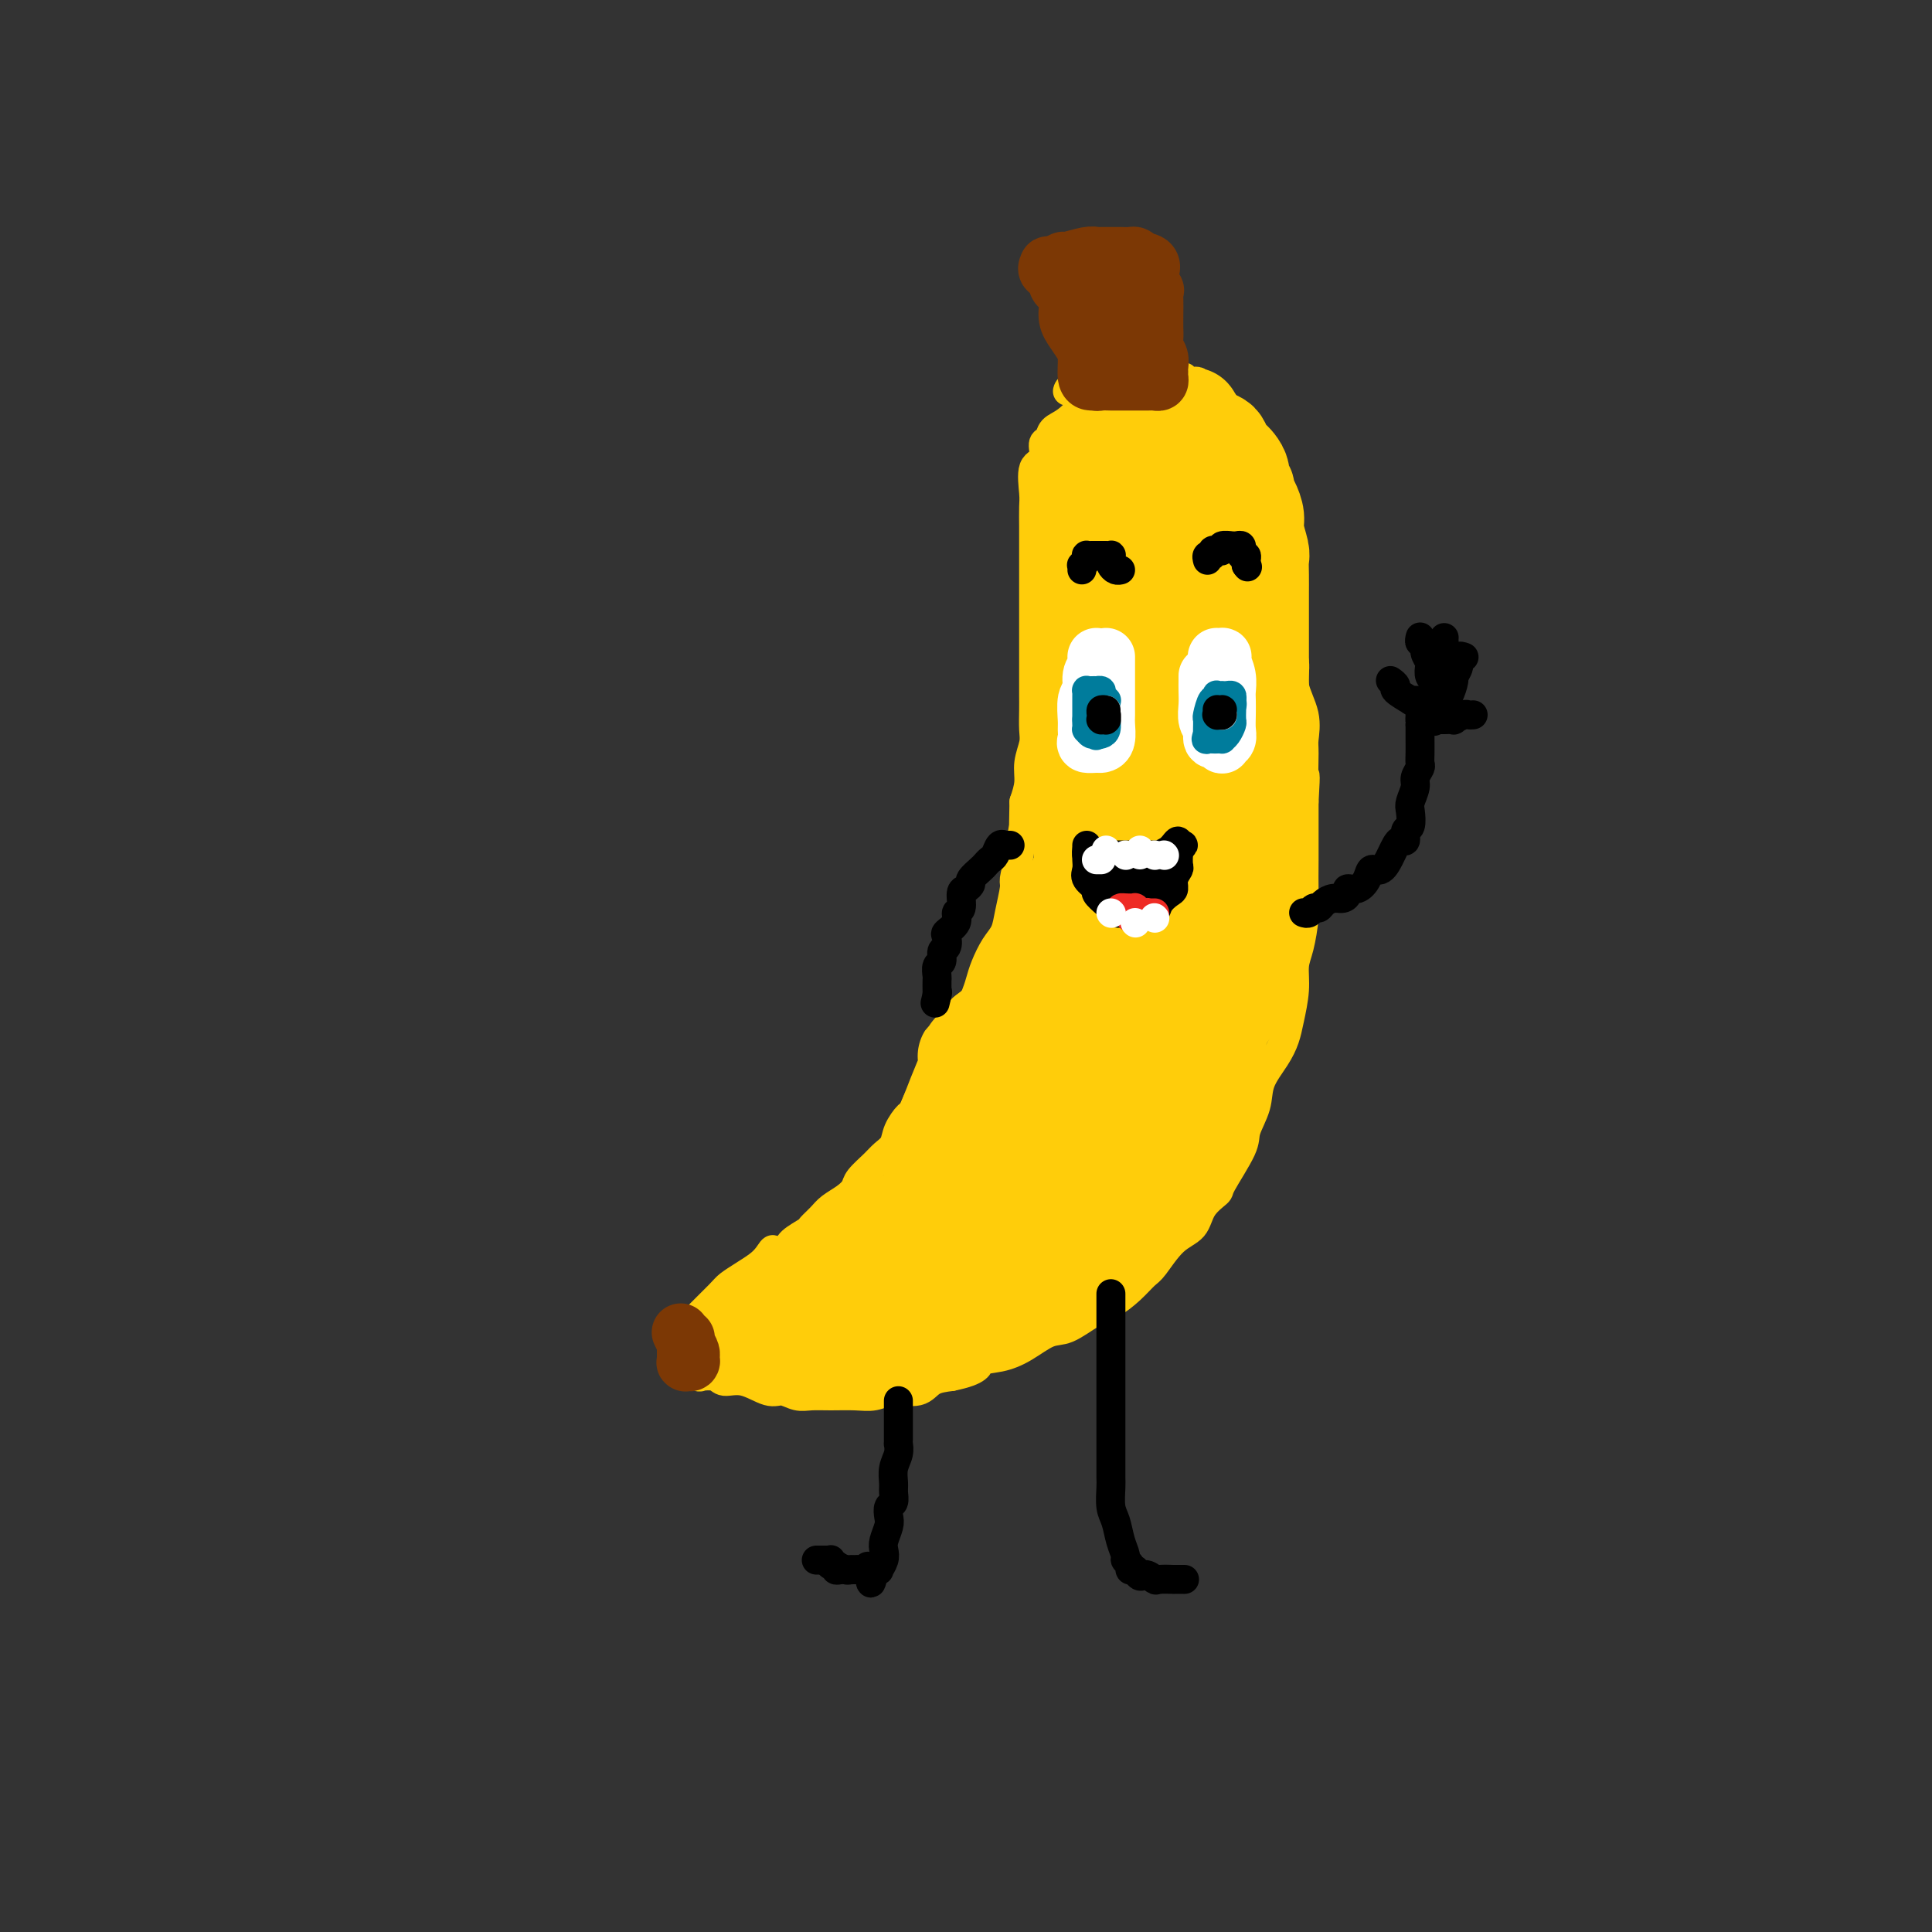 <svg viewBox='0 0 400 400' version='1.1' xmlns='http://www.w3.org/2000/svg' xmlns:xlink='http://www.w3.org/1999/xlink'><rect x="0" y="0" width="400" height="400" fill="#333333" stroke="none"/><g fill='none' stroke='#FFCD0A' stroke-width='6' stroke-linecap='round' stroke-linejoin='round'><path d='M232,80c0.231,-0.009 0.462,-0.017 0,0c-0.462,0.017 -1.617,0.061 -2,0c-0.383,-0.061 0.004,-0.227 0,0c-0.004,0.227 -0.400,0.847 -1,1c-0.600,0.153 -1.403,-0.162 -2,0c-0.597,0.162 -0.987,0.801 -2,2c-1.013,1.199 -2.648,2.959 -4,4c-1.352,1.041 -2.422,1.364 -3,2c-0.578,0.636 -0.662,1.585 -1,2c-0.338,0.415 -0.928,0.298 -1,1c-0.072,0.702 0.373,2.225 0,3c-0.373,0.775 -1.564,0.801 -2,2c-0.436,1.199 -0.117,3.570 0,5c0.117,1.430 0.031,1.919 0,3c-0.031,1.081 -0.008,2.753 0,4c0.008,1.247 0.002,2.070 0,3c-0.002,0.930 -0.001,1.967 0,3c0.001,1.033 0.000,2.061 0,3c-0.000,0.939 -0.000,1.788 0,3c0.000,1.212 0.000,2.786 0,4c-0.000,1.214 -0.000,2.068 0,3c0.000,0.932 0.000,1.942 0,3c-0.000,1.058 -0.000,2.163 0,4c0.000,1.837 0.001,4.406 0,6c-0.001,1.594 -0.004,2.215 0,3c0.004,0.785 0.016,1.735 0,3c-0.016,1.265 -0.060,2.844 0,4c0.060,1.156 0.222,1.887 0,3c-0.222,1.113 -0.829,2.607 -1,4c-0.171,1.393 0.094,2.684 0,4c-0.094,1.316 -0.547,2.658 -1,4'/><path d='M212,166c-0.266,11.520 0.069,5.820 0,5c-0.069,-0.820 -0.543,3.239 -1,6c-0.457,2.761 -0.899,4.222 -1,5c-0.101,0.778 0.138,0.872 0,2c-0.138,1.128 -0.653,3.289 -1,5c-0.347,1.711 -0.526,2.973 -1,4c-0.474,1.027 -1.245,1.820 -2,3c-0.755,1.180 -1.496,2.747 -2,4c-0.504,1.253 -0.771,2.192 -1,3c-0.229,0.808 -0.418,1.483 -1,3c-0.582,1.517 -1.556,3.874 -2,5c-0.444,1.126 -0.359,1.019 -1,2c-0.641,0.981 -2.007,3.048 -3,4c-0.993,0.952 -1.613,0.789 -2,2c-0.387,1.211 -0.541,3.797 -1,5c-0.459,1.203 -1.221,1.022 -2,2c-0.779,0.978 -1.574,3.116 -2,4c-0.426,0.884 -0.483,0.515 -1,1c-0.517,0.485 -1.494,1.824 -2,3c-0.506,1.176 -0.541,2.188 -1,3c-0.459,0.812 -1.343,1.425 -2,2c-0.657,0.575 -1.086,1.113 -2,2c-0.914,0.887 -2.313,2.124 -3,3c-0.687,0.876 -0.661,1.390 -1,2c-0.339,0.610 -1.045,1.314 -2,2c-0.955,0.686 -2.161,1.353 -3,2c-0.839,0.647 -1.310,1.276 -2,2c-0.690,0.724 -1.597,1.545 -2,2c-0.403,0.455 -0.301,0.546 -1,1c-0.699,0.454 -2.200,1.273 -3,2c-0.800,0.727 -0.900,1.364 -1,2'/><path d='M163,259c-4.045,3.369 -3.157,0.790 -3,0c0.157,-0.790 -0.417,0.209 -1,1c-0.583,0.791 -1.176,1.375 -2,2c-0.824,0.625 -1.879,1.290 -3,2c-1.121,0.710 -2.308,1.463 -3,2c-0.692,0.537 -0.889,0.857 -2,2c-1.111,1.143 -3.135,3.108 -4,4c-0.865,0.892 -0.571,0.711 -1,1c-0.429,0.289 -1.580,1.047 -2,2c-0.420,0.953 -0.110,2.101 0,3c0.110,0.899 0.018,1.550 0,2c-0.018,0.450 0.038,0.699 0,1c-0.038,0.301 -0.171,0.655 0,1c0.171,0.345 0.644,0.680 1,1c0.356,0.320 0.594,0.626 1,1c0.406,0.374 0.981,0.816 1,1c0.019,0.184 -0.518,0.110 0,0c0.518,-0.110 2.091,-0.255 3,0c0.909,0.255 1.153,0.909 2,1c0.847,0.091 2.298,-0.382 4,0c1.702,0.382 3.654,1.619 5,2c1.346,0.381 2.085,-0.094 3,0c0.915,0.094 2.005,0.758 3,1c0.995,0.242 1.895,0.060 3,0c1.105,-0.060 2.414,-0.000 4,0c1.586,0.000 3.449,-0.059 5,0c1.551,0.059 2.791,0.237 4,0c1.209,-0.237 2.386,-0.888 4,-1c1.614,-0.112 3.665,0.316 5,0c1.335,-0.316 1.953,-1.376 3,-2c1.047,-0.624 2.524,-0.812 4,-1'/><path d='M197,285c6.130,-1.257 5.453,-2.401 6,-3c0.547,-0.599 2.316,-0.654 4,-1c1.684,-0.346 3.282,-0.984 5,-2c1.718,-1.016 3.555,-2.410 5,-3c1.445,-0.590 2.499,-0.375 4,-1c1.501,-0.625 3.450,-2.090 5,-3c1.550,-0.910 2.700,-1.266 4,-2c1.300,-0.734 2.751,-1.847 4,-3c1.249,-1.153 2.297,-2.345 3,-3c0.703,-0.655 1.061,-0.771 2,-2c0.939,-1.229 2.458,-3.570 4,-5c1.542,-1.430 3.107,-1.948 4,-3c0.893,-1.052 1.113,-2.639 2,-4c0.887,-1.361 2.441,-2.495 3,-3c0.559,-0.505 0.123,-0.381 1,-2c0.877,-1.619 3.068,-4.982 4,-7c0.932,-2.018 0.607,-2.693 1,-4c0.393,-1.307 1.506,-3.246 2,-5c0.494,-1.754 0.371,-3.322 1,-5c0.629,-1.678 2.010,-3.467 3,-5c0.990,-1.533 1.589,-2.809 2,-4c0.411,-1.191 0.636,-2.296 1,-4c0.364,-1.704 0.868,-4.007 1,-6c0.132,-1.993 -0.108,-3.677 0,-5c0.108,-1.323 0.565,-2.285 1,-4c0.435,-1.715 0.849,-4.181 1,-6c0.151,-1.819 0.041,-2.990 0,-5c-0.041,-2.010 -0.011,-4.858 0,-7c0.011,-2.142 0.003,-3.577 0,-5c-0.003,-1.423 -0.001,-2.835 0,-4c0.001,-1.165 0.000,-2.082 0,-3'/><path d='M270,166c0.462,-7.823 0.116,-4.882 0,-5c-0.116,-0.118 -0.001,-3.296 0,-5c0.001,-1.704 -0.112,-1.934 0,-3c0.112,-1.066 0.447,-2.970 0,-5c-0.447,-2.030 -1.678,-4.188 -2,-6c-0.322,-1.812 0.266,-3.280 0,-5c-0.266,-1.720 -1.385,-3.693 -2,-6c-0.615,-2.307 -0.724,-4.949 -1,-7c-0.276,-2.051 -0.717,-3.511 -1,-5c-0.283,-1.489 -0.409,-3.007 -1,-4c-0.591,-0.993 -1.649,-1.461 -2,-3c-0.351,-1.539 0.004,-4.148 0,-6c-0.004,-1.852 -0.368,-2.946 -1,-4c-0.632,-1.054 -1.531,-2.068 -2,-3c-0.469,-0.932 -0.507,-1.784 -1,-3c-0.493,-1.216 -1.440,-2.797 -2,-4c-0.560,-1.203 -0.731,-2.026 -1,-3c-0.269,-0.974 -0.634,-2.097 -1,-3c-0.366,-0.903 -0.732,-1.586 -1,-2c-0.268,-0.414 -0.438,-0.560 -1,-1c-0.562,-0.440 -1.516,-1.175 -2,-2c-0.484,-0.825 -0.497,-1.742 -1,-2c-0.503,-0.258 -1.497,0.141 -2,0c-0.503,-0.141 -0.515,-0.823 -1,-1c-0.485,-0.177 -1.441,0.153 -2,0c-0.559,-0.153 -0.720,-0.787 -1,-1c-0.280,-0.213 -0.680,-0.005 -1,0c-0.320,0.005 -0.560,-0.195 -1,0c-0.440,0.195 -1.080,0.783 -2,1c-0.920,0.217 -2.120,0.062 -3,0c-0.880,-0.062 -1.440,-0.031 -2,0'/><path d='M233,78c-2.969,-0.242 -2.390,0.653 -3,1c-0.610,0.347 -2.408,0.144 -3,0c-0.592,-0.144 0.024,-0.231 0,0c-0.024,0.231 -0.686,0.780 -1,1c-0.314,0.220 -0.280,0.110 -1,0c-0.720,-0.110 -2.194,-0.222 -3,0c-0.806,0.222 -0.945,0.778 -1,1c-0.055,0.222 -0.028,0.111 0,0'/></g>
<g fill='none' stroke='#FFCD0A' stroke-width='20' stroke-linecap='round' stroke-linejoin='round'><path d='M197,259c-0.264,-0.059 -0.527,-0.118 -1,0c-0.473,0.118 -1.154,0.414 -3,1c-1.846,0.586 -4.855,1.462 -7,2c-2.145,0.538 -3.424,0.736 -5,1c-1.576,0.264 -3.448,0.593 -4,1c-0.552,0.407 0.214,0.893 0,1c-0.214,0.107 -1.410,-0.164 -2,0c-0.590,0.164 -0.573,0.762 -1,1c-0.427,0.238 -1.298,0.117 -2,0c-0.702,-0.117 -1.233,-0.228 -2,0c-0.767,0.228 -1.768,0.797 -2,1c-0.232,0.203 0.306,0.040 0,0c-0.306,-0.040 -1.457,0.045 -2,0c-0.543,-0.045 -0.479,-0.218 -1,0c-0.521,0.218 -1.627,0.828 -2,1c-0.373,0.172 -0.012,-0.095 0,0c0.012,0.095 -0.324,0.550 -1,1c-0.676,0.450 -1.690,0.893 -2,1c-0.310,0.107 0.085,-0.123 0,0c-0.085,0.123 -0.648,0.597 -1,1c-0.352,0.403 -0.491,0.734 -1,1c-0.509,0.266 -1.386,0.467 -2,1c-0.614,0.533 -0.963,1.397 -1,2c-0.037,0.603 0.237,0.945 0,1c-0.237,0.055 -0.987,-0.178 -1,0c-0.013,0.178 0.711,0.765 1,1c0.289,0.235 0.145,0.117 0,0'/><path d='M155,277c0.332,1.622 5.161,1.175 8,1c2.839,-0.175 3.687,-0.080 5,0c1.313,0.080 3.089,0.144 5,0c1.911,-0.144 3.956,-0.497 6,-1c2.044,-0.503 4.087,-1.156 6,-2c1.913,-0.844 3.695,-1.878 5,-3c1.305,-1.122 2.134,-2.331 5,-4c2.866,-1.669 7.769,-3.800 11,-5c3.231,-1.200 4.791,-1.471 6,-2c1.209,-0.529 2.067,-1.317 3,-2c0.933,-0.683 1.939,-1.263 3,-2c1.061,-0.737 2.175,-1.632 3,-3c0.825,-1.368 1.361,-3.207 2,-4c0.639,-0.793 1.382,-0.538 2,-1c0.618,-0.462 1.112,-1.642 2,-3c0.888,-1.358 2.172,-2.894 3,-4c0.828,-1.106 1.202,-1.782 2,-3c0.798,-1.218 2.020,-2.980 3,-4c0.980,-1.020 1.716,-1.299 2,-2c0.284,-0.701 0.114,-1.824 0,-2c-0.114,-0.176 -0.174,0.596 0,1c0.174,0.404 0.580,0.440 0,1c-0.580,0.560 -2.147,1.645 -3,3c-0.853,1.355 -0.991,2.982 -2,4c-1.009,1.018 -2.889,1.428 -4,2c-1.111,0.572 -1.453,1.308 -2,2c-0.547,0.692 -1.299,1.341 -2,2c-0.701,0.659 -1.350,1.330 -2,2'/><path d='M222,248c-3.537,3.113 -4.880,3.397 -6,4c-1.120,0.603 -2.018,1.526 -3,2c-0.982,0.474 -2.048,0.499 -3,1c-0.952,0.501 -1.790,1.479 -2,2c-0.210,0.521 0.207,0.584 0,1c-0.207,0.416 -1.038,1.183 -2,2c-0.962,0.817 -2.054,1.682 -3,2c-0.946,0.318 -1.745,0.089 -3,1c-1.255,0.911 -2.964,2.962 -4,4c-1.036,1.038 -1.398,1.063 -2,1c-0.602,-0.063 -1.443,-0.213 -2,0c-0.557,0.213 -0.828,0.791 -1,1c-0.172,0.209 -0.245,0.051 -1,0c-0.755,-0.051 -2.194,0.004 -3,0c-0.806,-0.004 -0.980,-0.068 -2,0c-1.020,0.068 -2.886,0.268 -4,0c-1.114,-0.268 -1.476,-1.004 -2,-2c-0.524,-0.996 -1.211,-2.252 -2,-3c-0.789,-0.748 -1.681,-0.990 -2,-1c-0.319,-0.010 -0.066,0.211 0,0c0.066,-0.211 -0.054,-0.854 0,-1c0.054,-0.146 0.281,0.203 0,0c-0.281,-0.203 -1.069,-0.960 0,-2c1.069,-1.040 3.995,-2.363 5,-3c1.005,-0.637 0.090,-0.589 1,-1c0.910,-0.411 3.644,-1.282 5,-2c1.356,-0.718 1.333,-1.284 2,-2c0.667,-0.716 2.024,-1.584 3,-2c0.976,-0.416 1.570,-0.381 3,-1c1.430,-0.619 3.694,-1.891 5,-3c1.306,-1.109 1.653,-2.054 2,-3'/><path d='M201,243c4.789,-3.192 3.761,-1.674 4,-2c0.239,-0.326 1.745,-2.498 3,-4c1.255,-1.502 2.261,-2.333 3,-3c0.739,-0.667 1.212,-1.168 2,-2c0.788,-0.832 1.890,-1.994 3,-4c1.110,-2.006 2.227,-4.856 3,-7c0.773,-2.144 1.201,-3.581 2,-5c0.799,-1.419 1.968,-2.818 3,-5c1.032,-2.182 1.927,-5.146 3,-8c1.073,-2.854 2.325,-5.600 3,-8c0.675,-2.400 0.773,-4.456 1,-6c0.227,-1.544 0.583,-2.576 1,-4c0.417,-1.424 0.895,-3.240 2,-5c1.105,-1.760 2.836,-3.465 4,-5c1.164,-1.535 1.761,-2.899 2,-4c0.239,-1.101 0.121,-1.939 0,-2c-0.121,-0.061 -0.244,0.654 0,1c0.244,0.346 0.856,0.323 0,1c-0.856,0.677 -3.179,2.054 -5,4c-1.821,1.946 -3.142,4.460 -5,7c-1.858,2.540 -4.255,5.106 -6,7c-1.745,1.894 -2.837,3.117 -4,4c-1.163,0.883 -2.395,1.427 -3,2c-0.605,0.573 -0.583,1.174 -1,2c-0.417,0.826 -1.272,1.876 -2,3c-0.728,1.124 -1.329,2.322 -2,3c-0.671,0.678 -1.411,0.836 -2,2c-0.589,1.164 -1.025,3.332 -2,5c-0.975,1.668 -2.487,2.834 -4,4'/><path d='M204,214c-6.152,7.257 -3.533,3.898 -3,4c0.533,0.102 -1.020,3.665 -2,6c-0.980,2.335 -1.387,3.442 -2,5c-0.613,1.558 -1.431,3.568 -2,5c-0.569,1.432 -0.888,2.285 -1,3c-0.112,0.715 -0.016,1.290 0,2c0.016,0.710 -0.049,1.553 0,2c0.049,0.447 0.212,0.497 0,1c-0.212,0.503 -0.799,1.457 -1,2c-0.201,0.543 -0.015,0.673 0,1c0.015,0.327 -0.141,0.852 0,1c0.141,0.148 0.581,-0.079 1,0c0.419,0.079 0.819,0.464 2,0c1.181,-0.464 3.145,-1.778 6,-4c2.855,-2.222 6.603,-5.352 10,-8c3.397,-2.648 6.443,-4.813 9,-8c2.557,-3.187 4.624,-7.396 7,-11c2.376,-3.604 5.061,-6.604 7,-10c1.939,-3.396 3.133,-7.189 4,-10c0.867,-2.811 1.409,-4.642 2,-9c0.591,-4.358 1.233,-11.245 2,-15c0.767,-3.755 1.659,-4.378 2,-5c0.341,-0.622 0.130,-1.245 0,-2c-0.130,-0.755 -0.180,-1.644 0,-2c0.180,-0.356 0.590,-0.178 1,0'/><path d='M246,162c1.944,-6.305 1.303,-0.568 1,2c-0.303,2.568 -0.268,1.966 0,3c0.268,1.034 0.768,3.704 1,6c0.232,2.296 0.195,4.216 0,7c-0.195,2.784 -0.550,6.430 -1,9c-0.450,2.570 -0.996,4.064 -2,6c-1.004,1.936 -2.466,4.313 -4,7c-1.534,2.687 -3.142,5.682 -4,8c-0.858,2.318 -0.968,3.959 -1,5c-0.032,1.041 0.014,1.482 0,2c-0.014,0.518 -0.089,1.114 0,1c0.089,-0.114 0.340,-0.938 1,-2c0.660,-1.062 1.727,-2.362 2,-3c0.273,-0.638 -0.250,-0.615 0,-2c0.250,-1.385 1.271,-4.177 2,-7c0.729,-2.823 1.166,-5.677 2,-8c0.834,-2.323 2.066,-4.115 3,-6c0.934,-1.885 1.570,-3.865 2,-5c0.430,-1.135 0.654,-1.427 1,-2c0.346,-0.573 0.813,-1.426 1,-2c0.187,-0.574 0.092,-0.868 0,-1c-0.092,-0.132 -0.182,-0.100 0,0c0.182,0.100 0.637,0.270 1,2c0.363,1.730 0.633,5.020 1,7c0.367,1.980 0.829,2.648 1,4c0.171,1.352 0.049,3.386 0,5c-0.049,1.614 -0.024,2.807 0,4'/><path d='M253,202c0.449,3.874 0.071,3.057 0,3c-0.071,-0.057 0.167,0.644 0,1c-0.167,0.356 -0.737,0.368 -1,1c-0.263,0.632 -0.219,1.886 0,3c0.219,1.114 0.611,2.088 0,3c-0.611,0.912 -2.227,1.760 -3,3c-0.773,1.240 -0.704,2.870 -1,4c-0.296,1.130 -0.957,1.760 -2,3c-1.043,1.240 -2.469,3.091 -3,4c-0.531,0.909 -0.169,0.876 0,1c0.169,0.124 0.145,0.404 0,1c-0.145,0.596 -0.409,1.507 -1,2c-0.591,0.493 -1.507,0.569 -2,1c-0.493,0.431 -0.563,1.218 -1,2c-0.437,0.782 -1.239,1.559 -2,2c-0.761,0.441 -1.479,0.546 -2,1c-0.521,0.454 -0.845,1.258 -1,2c-0.155,0.742 -0.141,1.421 -1,2c-0.859,0.579 -2.591,1.057 -3,2c-0.409,0.943 0.505,2.349 0,3c-0.505,0.651 -2.429,0.545 -3,1c-0.571,0.455 0.212,1.469 0,2c-0.212,0.531 -1.418,0.579 -2,1c-0.582,0.421 -0.541,1.216 -1,2c-0.459,0.784 -1.419,1.558 -2,2c-0.581,0.442 -0.785,0.551 -1,1c-0.215,0.449 -0.442,1.236 -1,2c-0.558,0.764 -1.449,1.504 -2,2c-0.551,0.496 -0.764,0.749 -1,1c-0.236,0.251 -0.496,0.500 -1,1c-0.504,0.500 -1.252,1.250 -2,2'/><path d='M214,263c-4.752,4.902 -2.633,1.159 -2,0c0.633,-1.159 -0.219,0.268 -1,1c-0.781,0.732 -1.490,0.768 -2,1c-0.510,0.232 -0.822,0.658 -1,1c-0.178,0.342 -0.222,0.599 -1,1c-0.778,0.401 -2.288,0.948 -3,1c-0.712,0.052 -0.625,-0.389 -1,0c-0.375,0.389 -1.211,1.607 -2,2c-0.789,0.393 -1.531,-0.039 -2,0c-0.469,0.039 -0.665,0.549 -1,1c-0.335,0.451 -0.810,0.843 -1,1c-0.190,0.157 -0.095,0.078 0,0'/><path d='M197,272c-3.171,1.226 -2.600,-0.208 -3,0c-0.400,0.208 -1.771,2.059 -3,3c-1.229,0.941 -2.315,0.973 -3,1c-0.685,0.027 -0.968,0.049 -1,0c-0.032,-0.049 0.188,-0.169 0,0c-0.188,0.169 -0.784,0.627 -1,1c-0.216,0.373 -0.054,0.661 0,1c0.054,0.339 -0.001,0.730 0,1c0.001,0.270 0.059,0.420 1,0c0.941,-0.420 2.767,-1.410 4,-2c1.233,-0.590 1.874,-0.782 3,-1c1.126,-0.218 2.739,-0.463 4,-1c1.261,-0.537 2.172,-1.365 3,-2c0.828,-0.635 1.574,-1.078 3,-2c1.426,-0.922 3.533,-2.323 5,-3c1.467,-0.677 2.294,-0.628 3,-1c0.706,-0.372 1.291,-1.164 2,-2c0.709,-0.836 1.541,-1.717 2,-2c0.459,-0.283 0.545,0.031 1,0c0.455,-0.031 1.277,-0.407 2,-1c0.723,-0.593 1.345,-1.402 2,-2c0.655,-0.598 1.341,-0.986 2,-1c0.659,-0.014 1.290,0.347 2,0c0.710,-0.347 1.499,-1.401 2,-2c0.501,-0.599 0.715,-0.743 1,-1c0.285,-0.257 0.643,-0.629 1,-1'/><path d='M229,255c5.064,-3.342 2.224,-1.697 1,-1c-1.224,0.697 -0.831,0.446 0,0c0.831,-0.446 2.102,-1.089 3,-2c0.898,-0.911 1.423,-2.092 2,-3c0.577,-0.908 1.204,-1.543 2,-2c0.796,-0.457 1.760,-0.734 2,-1c0.240,-0.266 -0.244,-0.520 0,-1c0.244,-0.480 1.218,-1.185 2,-2c0.782,-0.815 1.373,-1.741 2,-3c0.627,-1.259 1.290,-2.850 2,-4c0.710,-1.150 1.468,-1.858 2,-3c0.532,-1.142 0.838,-2.717 1,-4c0.162,-1.283 0.181,-2.275 1,-4c0.819,-1.725 2.438,-4.184 3,-6c0.562,-1.816 0.067,-2.988 0,-4c-0.067,-1.012 0.293,-1.864 1,-3c0.707,-1.136 1.762,-2.555 2,-4c0.238,-1.445 -0.340,-2.917 0,-4c0.340,-1.083 1.597,-1.776 2,-3c0.403,-1.224 -0.050,-2.980 0,-4c0.050,-1.020 0.602,-1.304 1,-2c0.398,-0.696 0.643,-1.805 1,-3c0.357,-1.195 0.828,-2.475 1,-3c0.172,-0.525 0.045,-0.297 0,-1c-0.045,-0.703 -0.008,-2.339 0,-4c0.008,-1.661 -0.012,-3.346 0,-4c0.012,-0.654 0.056,-0.278 0,-1c-0.056,-0.722 -0.211,-2.544 0,-4c0.211,-1.456 0.788,-2.546 1,-3c0.212,-0.454 0.061,-0.273 0,-1c-0.061,-0.727 -0.030,-2.364 0,-4'/><path d='M261,167c0.155,-4.029 0.041,-3.100 0,-4c-0.041,-0.900 -0.011,-3.629 0,-5c0.011,-1.371 0.003,-1.384 0,-2c-0.003,-0.616 -0.001,-1.835 0,-3c0.001,-1.165 0.000,-2.275 0,-3c-0.000,-0.725 -0.000,-1.064 0,-2c0.000,-0.936 0.000,-2.469 0,-4c-0.000,-1.531 0.000,-3.059 0,-4c-0.000,-0.941 -0.000,-1.293 0,-2c0.000,-0.707 0.000,-1.767 0,-3c-0.000,-1.233 -0.000,-2.638 0,-4c0.000,-1.362 0.001,-2.681 0,-4c-0.001,-1.319 -0.004,-2.639 0,-4c0.004,-1.361 0.016,-2.762 0,-4c-0.016,-1.238 -0.060,-2.313 0,-3c0.060,-0.687 0.222,-0.986 0,-2c-0.222,-1.014 -0.829,-2.744 -1,-4c-0.171,-1.256 0.094,-2.037 0,-3c-0.094,-0.963 -0.546,-2.106 -1,-3c-0.454,-0.894 -0.909,-1.539 -1,-2c-0.091,-0.461 0.183,-0.740 0,-1c-0.183,-0.260 -0.822,-0.502 -1,-1c-0.178,-0.498 0.107,-1.250 0,-2c-0.107,-0.750 -0.605,-1.496 -1,-2c-0.395,-0.504 -0.687,-0.765 -1,-1c-0.313,-0.235 -0.647,-0.444 -1,-1c-0.353,-0.556 -0.724,-1.458 -1,-2c-0.276,-0.542 -0.455,-0.723 -1,-1c-0.545,-0.277 -1.454,-0.652 -2,-1c-0.546,-0.348 -0.727,-0.671 -1,-1c-0.273,-0.329 -0.636,-0.665 -1,-1'/><path d='M248,88c-1.952,-3.167 -0.832,-1.585 -1,-1c-0.168,0.585 -1.625,0.172 -2,0c-0.375,-0.172 0.331,-0.102 0,0c-0.331,0.102 -1.699,0.238 -2,0c-0.301,-0.238 0.465,-0.848 0,-1c-0.465,-0.152 -2.163,0.155 -3,0c-0.837,-0.155 -0.815,-0.773 -1,-1c-0.185,-0.227 -0.578,-0.062 -1,0c-0.422,0.062 -0.873,0.021 -1,0c-0.127,-0.021 0.069,-0.020 0,0c-0.069,0.020 -0.404,0.061 -1,0c-0.596,-0.061 -1.454,-0.222 -2,0c-0.546,0.222 -0.779,0.829 -1,1c-0.221,0.171 -0.431,-0.094 -1,0c-0.569,0.094 -1.497,0.549 -2,1c-0.503,0.451 -0.580,0.900 -1,2c-0.420,1.100 -1.185,2.851 -2,4c-0.815,1.149 -1.682,1.696 -2,3c-0.318,1.304 -0.086,3.366 0,5c0.086,1.634 0.028,2.841 0,4c-0.028,1.159 -0.025,2.269 0,4c0.025,1.731 0.072,4.081 0,6c-0.072,1.919 -0.264,3.405 0,5c0.264,1.595 0.985,3.300 2,7c1.015,3.700 2.325,9.396 3,13c0.675,3.604 0.717,5.114 1,7c0.283,1.886 0.808,4.146 1,6c0.192,1.854 0.051,3.301 0,5c-0.051,1.699 -0.014,3.650 0,6c0.014,2.350 0.004,5.100 0,7c-0.004,1.900 -0.002,2.950 0,4'/><path d='M232,175c1.085,14.119 0.296,9.916 0,9c-0.296,-0.916 -0.100,1.456 0,3c0.100,1.544 0.106,2.261 0,3c-0.106,0.739 -0.322,1.501 0,2c0.322,0.499 1.182,0.736 2,0c0.818,-0.736 1.593,-2.446 2,-4c0.407,-1.554 0.447,-2.951 1,-5c0.553,-2.049 1.621,-4.749 2,-8c0.379,-3.251 0.070,-7.051 0,-11c-0.070,-3.949 0.100,-8.046 0,-12c-0.100,-3.954 -0.471,-7.766 -1,-12c-0.529,-4.234 -1.216,-8.889 -2,-13c-0.784,-4.111 -1.664,-7.679 -2,-10c-0.336,-2.321 -0.128,-3.396 0,-5c0.128,-1.604 0.177,-3.736 0,-5c-0.177,-1.264 -0.580,-1.659 -1,-2c-0.420,-0.341 -0.857,-0.629 -1,-1c-0.143,-0.371 0.007,-0.827 0,-1c-0.007,-0.173 -0.171,-0.063 0,0c0.171,0.063 0.676,0.081 1,0c0.324,-0.081 0.468,-0.259 1,0c0.532,0.259 1.451,0.954 3,3c1.549,2.046 3.728,5.442 5,8c1.272,2.558 1.636,4.279 2,6'/><path d='M244,120c1.758,3.250 2.653,4.376 3,6c0.347,1.624 0.145,3.746 0,5c-0.145,1.254 -0.235,1.639 0,4c0.235,2.361 0.795,6.698 1,9c0.205,2.302 0.056,2.569 0,3c-0.056,0.431 -0.018,1.025 0,2c0.018,0.975 0.015,2.331 0,3c-0.015,0.669 -0.043,0.650 0,1c0.043,0.350 0.157,1.068 1,0c0.843,-1.068 2.416,-3.924 3,-6c0.584,-2.076 0.178,-3.374 0,-6c-0.178,-2.626 -0.129,-6.581 0,-10c0.129,-3.419 0.337,-6.304 0,-10c-0.337,-3.696 -1.219,-8.205 -2,-11c-0.781,-2.795 -1.462,-3.877 -2,-5c-0.538,-1.123 -0.933,-2.288 -1,-3c-0.067,-0.712 0.193,-0.971 0,-1c-0.193,-0.029 -0.839,0.171 -1,0c-0.161,-0.171 0.163,-0.714 0,-1c-0.163,-0.286 -0.813,-0.317 -1,0c-0.187,0.317 0.088,0.980 0,1c-0.088,0.020 -0.539,-0.603 -1,0c-0.461,0.603 -0.932,2.432 -2,4c-1.068,1.568 -2.734,2.877 -4,4c-1.266,1.123 -2.133,2.062 -3,3'/><path d='M235,112c-1.970,2.452 -1.895,2.582 -2,3c-0.105,0.418 -0.390,1.126 -1,2c-0.610,0.874 -1.544,1.916 -2,3c-0.456,1.084 -0.434,2.211 -1,3c-0.566,0.789 -1.720,1.238 -2,2c-0.280,0.762 0.315,1.835 0,3c-0.315,1.165 -1.538,2.423 -2,3c-0.462,0.577 -0.162,0.474 0,1c0.162,0.526 0.187,1.682 0,3c-0.187,1.318 -0.586,2.799 -1,4c-0.414,1.201 -0.843,2.124 -1,3c-0.157,0.876 -0.042,1.706 0,3c0.042,1.294 0.011,3.052 0,4c-0.011,0.948 -0.003,1.084 0,2c0.003,0.916 -0.000,2.611 0,4c0.000,1.389 0.004,2.473 0,3c-0.004,0.527 -0.015,0.496 0,1c0.015,0.504 0.057,1.542 0,2c-0.057,0.458 -0.211,0.334 0,1c0.211,0.666 0.789,2.121 1,3c0.211,0.879 0.056,1.180 0,2c-0.056,0.820 -0.014,2.158 0,3c0.014,0.842 0.001,1.187 0,2c-0.001,0.813 0.010,2.095 0,3c-0.010,0.905 -0.040,1.435 0,2c0.040,0.565 0.151,1.166 0,2c-0.151,0.834 -0.562,1.900 -1,3c-0.438,1.100 -0.901,2.233 -1,3c-0.099,0.767 0.166,1.168 0,2c-0.166,0.832 -0.762,2.095 -1,3c-0.238,0.905 -0.119,1.453 0,2'/><path d='M221,192c-0.309,7.985 -0.082,2.949 0,1c0.082,-1.949 0.019,-0.809 0,0c-0.019,0.809 0.006,1.289 0,2c-0.006,0.711 -0.043,1.655 0,2c0.043,0.345 0.166,0.093 0,0c-0.166,-0.093 -0.622,-0.025 0,0c0.622,0.025 2.320,0.007 3,0c0.680,-0.007 0.340,-0.004 0,0'/></g>
<g fill='none' stroke='#7C3805' stroke-width='12' stroke-linecap='round' stroke-linejoin='round'><path d='M227,79c-0.305,0.011 -0.610,0.022 -1,0c-0.390,-0.022 -0.865,-0.076 -1,-1c-0.135,-0.924 0.071,-2.716 0,-4c-0.071,-1.284 -0.419,-2.059 -1,-3c-0.581,-0.941 -1.393,-2.049 -2,-3c-0.607,-0.951 -1.007,-1.746 -1,-3c0.007,-1.254 0.423,-2.967 0,-4c-0.423,-1.033 -1.683,-1.387 -2,-2c-0.317,-0.613 0.309,-1.484 0,-2c-0.309,-0.516 -1.554,-0.678 -2,-1c-0.446,-0.322 -0.095,-0.803 0,-1c0.095,-0.197 -0.066,-0.109 0,0c0.066,0.109 0.361,0.239 1,0c0.639,-0.239 1.623,-0.849 2,-1c0.377,-0.151 0.146,0.156 1,0c0.854,-0.156 2.792,-0.774 4,-1c1.208,-0.226 1.685,-0.061 2,0c0.315,0.061 0.469,0.016 1,0c0.531,-0.016 1.437,-0.005 2,0c0.563,0.005 0.781,0.004 1,0c0.219,-0.004 0.440,-0.011 1,0c0.560,0.011 1.458,0.042 2,0c0.542,-0.042 0.726,-0.155 1,0c0.274,0.155 0.637,0.577 1,1'/><path d='M236,54c3.332,0.182 2.161,1.637 2,3c-0.161,1.363 0.689,2.634 1,3c0.311,0.366 0.084,-0.173 0,0c-0.084,0.173 -0.023,1.057 0,2c0.023,0.943 0.010,1.943 0,3c-0.010,1.057 -0.017,2.171 0,3c0.017,0.829 0.057,1.374 0,2c-0.057,0.626 -0.212,1.333 0,2c0.212,0.667 0.790,1.293 1,2c0.210,0.707 0.053,1.496 0,2c-0.053,0.504 -0.003,0.724 0,1c0.003,0.276 -0.042,0.610 0,1c0.042,0.390 0.169,0.837 0,1c-0.169,0.163 -0.636,0.044 -1,0c-0.364,-0.044 -0.626,-0.012 -1,0c-0.374,0.012 -0.861,0.004 -2,0c-1.139,-0.004 -2.932,-0.004 -4,0c-1.068,0.004 -1.412,0.014 -2,0c-0.588,-0.014 -1.422,-0.050 -2,0c-0.578,0.050 -0.901,0.187 -1,0c-0.099,-0.187 0.026,-0.699 0,-1c-0.026,-0.301 -0.203,-0.390 0,-1c0.203,-0.610 0.785,-1.741 1,-3c0.215,-1.259 0.061,-2.645 0,-4c-0.061,-1.355 -0.031,-2.677 0,-4'/><path d='M228,66c-0.001,-2.079 -0.004,-0.777 0,-1c0.004,-0.223 0.015,-1.973 0,-3c-0.015,-1.027 -0.057,-1.333 0,-2c0.057,-0.667 0.211,-1.694 0,-2c-0.211,-0.306 -0.788,0.110 -1,0c-0.212,-0.110 -0.061,-0.746 0,-1c0.061,-0.254 0.030,-0.127 0,0'/><path d='M142,277c-0.000,0.436 -0.000,0.872 0,1c0.000,0.128 0.000,-0.053 0,0c-0.000,0.053 -0.001,0.340 0,1c0.001,0.660 0.004,1.694 0,2c-0.004,0.306 -0.015,-0.117 0,0c0.015,0.117 0.057,0.775 0,1c-0.057,0.225 -0.214,0.016 0,0c0.214,-0.016 0.800,0.160 1,0c0.200,-0.160 0.015,-0.656 0,-1c-0.015,-0.344 0.140,-0.537 0,-1c-0.140,-0.463 -0.573,-1.196 -1,-2c-0.427,-0.804 -0.846,-1.680 -1,-2c-0.154,-0.320 -0.041,-0.086 0,0c0.041,0.086 0.011,0.023 0,0c-0.011,-0.023 -0.003,-0.006 0,0c0.003,0.006 0.001,0.002 0,0c-0.001,-0.002 -0.000,-0.001 0,0'/></g>
<g fill='none' stroke='#000000' stroke-width='6' stroke-linecap='round' stroke-linejoin='round'><path d='M230,268c0.000,0.046 0.000,0.093 0,0c-0.000,-0.093 -0.000,-0.324 0,0c0.000,0.324 0.000,1.204 0,2c-0.000,0.796 -0.000,1.507 0,2c0.000,0.493 0.000,0.768 0,1c-0.000,0.232 -0.000,0.422 0,1c0.000,0.578 0.000,1.544 0,2c-0.000,0.456 -0.000,0.402 0,1c0.000,0.598 0.000,1.846 0,3c-0.000,1.154 -0.000,2.212 0,3c0.000,0.788 0.000,1.307 0,2c-0.000,0.693 -0.000,1.562 0,2c0.000,0.438 0.000,0.445 0,1c-0.000,0.555 -0.000,1.658 0,3c0.000,1.342 0.000,2.924 0,4c-0.000,1.076 -0.001,1.646 0,3c0.001,1.354 0.003,3.491 0,5c-0.003,1.509 -0.012,2.388 0,3c0.012,0.612 0.046,0.955 0,2c-0.046,1.045 -0.171,2.791 0,4c0.171,1.209 0.638,1.882 1,3c0.362,1.118 0.619,2.682 1,4c0.381,1.318 0.887,2.392 1,3c0.113,0.608 -0.167,0.751 0,1c0.167,0.249 0.779,0.603 1,1c0.221,0.397 0.049,0.839 0,1c-0.049,0.161 0.025,0.043 0,0c-0.025,-0.043 -0.150,-0.012 0,0c0.150,0.012 0.575,0.006 1,0'/><path d='M235,325c1.108,2.177 1.377,1.119 2,1c0.623,-0.119 1.600,0.700 2,1c0.400,0.300 0.223,0.080 1,0c0.777,-0.080 2.507,-0.022 3,0c0.493,0.022 -0.252,0.006 0,0c0.252,-0.006 1.501,-0.002 2,0c0.499,0.002 0.250,0.001 0,0'/><path d='M186,290c0.000,0.485 0.000,0.970 0,1c-0.000,0.030 -0.000,-0.395 0,0c0.000,0.395 0.000,1.611 0,2c-0.000,0.389 -0.000,-0.047 0,0c0.000,0.047 0.000,0.577 0,1c-0.000,0.423 -0.000,0.739 0,1c0.000,0.261 0.001,0.467 0,1c-0.001,0.533 -0.004,1.391 0,2c0.004,0.609 0.015,0.968 0,1c-0.015,0.032 -0.057,-0.263 0,0c0.057,0.263 0.212,1.082 0,2c-0.212,0.918 -0.793,1.933 -1,3c-0.207,1.067 -0.042,2.187 0,3c0.042,0.813 -0.040,1.319 0,2c0.040,0.681 0.203,1.537 0,2c-0.203,0.463 -0.773,0.533 -1,1c-0.227,0.467 -0.112,1.332 0,2c0.112,0.668 0.222,1.139 0,2c-0.222,0.861 -0.777,2.111 -1,3c-0.223,0.889 -0.116,1.415 0,2c0.116,0.585 0.241,1.229 0,2c-0.241,0.771 -0.849,1.671 -1,2c-0.151,0.329 0.155,0.088 0,0c-0.155,-0.088 -0.773,-0.024 -1,0c-0.227,0.024 -0.065,0.007 0,0c0.065,-0.007 0.032,-0.003 0,0'/><path d='M181,325c-0.952,5.415 -0.832,1.451 -1,0c-0.168,-1.451 -0.622,-0.389 -1,0c-0.378,0.389 -0.678,0.104 -1,0c-0.322,-0.104 -0.665,-0.027 -1,0c-0.335,0.027 -0.663,0.003 -1,0c-0.337,-0.003 -0.682,0.013 -1,0c-0.318,-0.013 -0.607,-0.056 -1,0c-0.393,0.056 -0.890,0.211 -1,0c-0.110,-0.211 0.167,-0.789 0,-1c-0.167,-0.211 -0.777,-0.057 -1,0c-0.223,0.057 -0.060,0.015 0,0c0.060,-0.015 0.017,-0.004 0,0c-0.017,0.004 -0.009,0.002 0,0'/></g>
<g fill='none' stroke='#FFFFFF' stroke-width='12' stroke-linecap='round' stroke-linejoin='round'><path d='M250,140c-0.001,-0.071 -0.001,-0.143 0,0c0.001,0.143 0.004,0.499 0,1c-0.004,0.501 -0.016,1.147 0,2c0.016,0.853 0.061,1.913 0,3c-0.061,1.087 -0.228,2.199 0,3c0.228,0.801 0.850,1.290 1,2c0.150,0.710 -0.171,1.641 0,2c0.171,0.359 0.834,0.146 1,0c0.166,-0.146 -0.166,-0.227 0,0c0.166,0.227 0.829,0.760 1,1c0.171,0.240 -0.150,0.188 0,0c0.150,-0.188 0.772,-0.511 1,-1c0.228,-0.489 0.062,-1.145 0,-2c-0.062,-0.855 -0.020,-1.910 0,-3c0.020,-1.090 0.019,-2.215 0,-3c-0.019,-0.785 -0.057,-1.230 0,-2c0.057,-0.770 0.208,-1.867 0,-3c-0.208,-1.133 -0.774,-2.304 -1,-3c-0.226,-0.696 -0.113,-0.919 0,-1c0.113,-0.081 0.226,-0.022 0,0c-0.226,0.022 -0.793,0.006 -1,0c-0.207,-0.006 -0.056,-0.002 0,0c0.056,0.002 0.016,0.000 0,0c-0.016,-0.000 -0.008,-0.000 0,0'/><path d='M227,136c0.121,0.701 0.243,1.403 0,2c-0.243,0.597 -0.850,1.090 -1,2c-0.150,0.910 0.156,2.236 0,3c-0.156,0.764 -0.776,0.965 -1,2c-0.224,1.035 -0.053,2.904 0,4c0.053,1.096 -0.011,1.418 0,2c0.011,0.582 0.098,1.423 0,2c-0.098,0.577 -0.380,0.891 0,1c0.380,0.109 1.422,0.014 2,0c0.578,-0.014 0.691,0.053 1,0c0.309,-0.053 0.815,-0.227 1,-1c0.185,-0.773 0.050,-2.145 0,-3c-0.050,-0.855 -0.013,-1.193 0,-2c0.013,-0.807 0.004,-2.082 0,-3c-0.004,-0.918 -0.001,-1.478 0,-2c0.001,-0.522 0.000,-1.005 0,-2c-0.000,-0.995 -0.000,-2.501 0,-3c0.000,-0.499 0.000,0.010 0,0c-0.000,-0.010 -0.000,-0.539 0,-1c0.000,-0.461 0.000,-0.855 0,-1c-0.000,-0.145 -0.000,-0.041 0,0c0.000,0.041 0.000,0.021 0,0'/></g>
<g fill='none' stroke='#000000' stroke-width='6' stroke-linecap='round' stroke-linejoin='round'><path d='M225,175c-0.001,0.327 -0.002,0.654 0,1c0.002,0.346 0.009,0.713 0,1c-0.009,0.287 -0.032,0.496 0,1c0.032,0.504 0.120,1.305 0,2c-0.120,0.695 -0.450,1.285 0,2c0.450,0.715 1.678,1.554 2,2c0.322,0.446 -0.261,0.498 0,1c0.261,0.502 1.365,1.455 2,2c0.635,0.545 0.799,0.682 1,1c0.201,0.318 0.438,0.817 1,1c0.562,0.183 1.450,0.051 2,0c0.550,-0.051 0.762,-0.019 1,0c0.238,0.019 0.501,0.026 1,0c0.499,-0.026 1.234,-0.086 2,0c0.766,0.086 1.563,0.319 2,0c0.437,-0.319 0.513,-1.189 1,-2c0.487,-0.811 1.384,-1.564 2,-2c0.616,-0.436 0.949,-0.555 1,-1c0.051,-0.445 -0.182,-1.215 0,-2c0.182,-0.785 0.780,-1.586 1,-2c0.220,-0.414 0.063,-0.440 0,-1c-0.063,-0.560 -0.034,-1.653 0,-2c0.034,-0.347 0.071,0.051 0,0c-0.071,-0.051 -0.250,-0.552 0,-1c0.250,-0.448 0.929,-0.842 1,-1c0.071,-0.158 -0.464,-0.079 -1,0'/><path d='M244,175c0.151,-1.612 -0.471,-0.642 -1,0c-0.529,0.642 -0.965,0.957 -1,1c-0.035,0.043 0.332,-0.185 0,0c-0.332,0.185 -1.364,0.781 -2,1c-0.636,0.219 -0.877,0.059 -1,0c-0.123,-0.059 -0.127,-0.016 0,0c0.127,0.016 0.385,0.004 0,0c-0.385,-0.004 -1.412,-0.001 -2,0c-0.588,0.001 -0.739,0.000 -1,0c-0.261,-0.000 -0.634,-0.000 -1,0c-0.366,0.000 -0.724,0.000 -1,0c-0.276,-0.000 -0.470,-0.000 -1,0c-0.530,0.000 -1.395,0.000 -2,0c-0.605,-0.000 -0.949,-0.000 -1,0c-0.051,0.000 0.193,0.000 0,0c-0.193,-0.000 -0.822,-0.000 -1,0c-0.178,0.000 0.097,0.000 0,0c-0.097,-0.000 -0.565,-0.000 -1,0c-0.435,0.000 -0.838,0.001 -1,0c-0.162,-0.001 -0.082,-0.004 0,0c0.082,0.004 0.166,0.015 0,0c-0.166,-0.015 -0.580,-0.056 -1,0c-0.420,0.056 -0.844,0.207 -1,0c-0.156,-0.207 -0.045,-0.774 0,-1c0.045,-0.226 0.022,-0.113 0,0'/><path d='M233,179c-0.008,0.488 -0.016,0.976 0,1c0.016,0.024 0.056,-0.415 0,0c-0.056,0.415 -0.210,1.684 0,2c0.210,0.316 0.782,-0.322 1,0c0.218,0.322 0.082,1.603 0,2c-0.082,0.397 -0.109,-0.089 0,0c0.109,0.089 0.354,0.752 1,1c0.646,0.248 1.694,0.080 2,0c0.306,-0.080 -0.128,-0.073 0,0c0.128,0.073 0.819,0.213 1,0c0.181,-0.213 -0.148,-0.779 0,-1c0.148,-0.221 0.772,-0.097 1,0c0.228,0.097 0.061,0.166 0,0c-0.061,-0.166 -0.016,-0.566 0,-1c0.016,-0.434 0.001,-0.901 0,-1c-0.001,-0.099 0.011,0.170 0,0c-0.011,-0.170 -0.044,-0.778 0,-1c0.044,-0.222 0.167,-0.059 0,0c-0.167,0.059 -0.623,0.015 -1,0c-0.377,-0.015 -0.676,-0.000 -1,0c-0.324,0.000 -0.673,-0.014 -1,0c-0.327,0.014 -0.631,0.056 -1,0c-0.369,-0.056 -0.802,-0.211 -1,0c-0.198,0.211 -0.161,0.789 0,1c0.161,0.211 0.446,0.057 0,0c-0.446,-0.057 -1.622,-0.015 -2,0c-0.378,0.015 0.043,0.004 0,0c-0.043,-0.004 -0.550,-0.001 -1,0c-0.450,0.001 -0.843,0.000 -1,0c-0.157,-0.000 -0.079,-0.000 0,0'/><path d='M230,182c-1.679,0.016 -1.378,0.056 -1,0c0.378,-0.056 0.833,-0.207 1,0c0.167,0.207 0.048,0.774 0,1c-0.048,0.226 -0.024,0.113 0,0'/></g>
<g fill='none' stroke='#EE2B24' stroke-width='6' stroke-linecap='round' stroke-linejoin='round'><path d='M234,190c0.446,0.008 0.893,0.016 1,0c0.107,-0.016 -0.125,-0.057 0,0c0.125,0.057 0.608,0.211 1,0c0.392,-0.211 0.694,-0.789 1,-1c0.306,-0.211 0.618,-0.057 1,0c0.382,0.057 0.835,0.015 1,0c0.165,-0.015 0.041,-0.004 0,0c-0.041,0.004 -0.001,0.001 0,0c0.001,-0.001 -0.037,-0.001 0,0c0.037,0.001 0.151,0.001 0,0c-0.151,-0.001 -0.566,-0.004 -1,0c-0.434,0.004 -0.886,0.015 -1,0c-0.114,-0.015 0.109,-0.057 0,0c-0.109,0.057 -0.550,0.211 -1,0c-0.450,-0.211 -0.908,-0.789 -1,-1c-0.092,-0.211 0.181,-0.057 0,0c-0.181,0.057 -0.818,0.015 -1,0c-0.182,-0.015 0.091,-0.004 0,0c-0.091,0.004 -0.545,0.002 -1,0'/><path d='M233,188c-0.844,-0.156 -0.956,-0.044 -1,0c-0.044,0.044 -0.022,0.022 0,0'/></g>
<g fill='none' stroke='#FFFFFF' stroke-width='6' stroke-linecap='round' stroke-linejoin='round'><path d='M227,178c0.417,0.000 0.833,0.000 1,0c0.167,0.000 0.083,0.000 0,0'/><path d='M233,177c0.000,0.000 0.100,0.100 0.1,0.1'/><path d='M239,177c0.000,0.000 0.100,0.100 0.1,0.1'/><path d='M241,177c0.000,0.000 0.100,0.100 0.1,0.1'/><path d='M229,176c0.000,0.000 0.000,0.000 0,0c0.000,0.000 0.000,0.000 0,0'/><path d='M236,176c0.000,0.417 0.000,0.833 0,1c0.000,0.167 0.000,0.083 0,0'/><path d='M230,189c0.000,0.000 0.100,0.100 0.1,0.1'/><path d='M235,191c0.000,0.000 0.100,0.100 0.1,0.1'/><path d='M239,190c0.000,0.000 0.100,0.100 0.1,0.1'/></g>
<g fill='none' stroke='#007C9C' stroke-width='6' stroke-linecap='round' stroke-linejoin='round'><path d='M227,145c0.000,0.017 0.000,0.033 0,0c-0.000,-0.033 -0.000,-0.116 0,0c0.000,0.116 0.000,0.430 0,1c-0.000,0.570 -0.001,1.396 0,2c0.001,0.604 0.003,0.985 0,1c-0.003,0.015 -0.011,-0.338 0,0c0.011,0.338 0.041,1.365 0,2c-0.041,0.635 -0.155,0.878 0,1c0.155,0.122 0.577,0.122 1,0c0.423,-0.122 0.845,-0.365 1,-1c0.155,-0.635 0.041,-1.663 0,-2c-0.041,-0.337 -0.010,0.015 0,0c0.010,-0.015 -0.001,-0.399 0,-1c0.001,-0.601 0.016,-1.419 0,-2c-0.016,-0.581 -0.061,-0.926 0,-1c0.061,-0.074 0.227,0.124 0,0c-0.227,-0.124 -0.848,-0.569 -1,-1c-0.152,-0.431 0.166,-0.847 0,-1c-0.166,-0.153 -0.815,-0.042 -1,0c-0.185,0.042 0.094,0.015 0,0c-0.094,-0.015 -0.561,-0.017 -1,0c-0.439,0.017 -0.850,0.053 -1,0c-0.150,-0.053 -0.040,-0.196 0,0c0.040,0.196 0.011,0.732 0,1c-0.011,0.268 -0.003,0.268 0,1c0.003,0.732 0.001,2.197 0,3c-0.001,0.803 -0.000,0.944 0,1c0.000,0.056 0.000,0.028 0,0'/><path d='M225,149c-0.003,1.089 -0.011,0.813 0,1c0.011,0.187 0.040,0.838 0,1c-0.040,0.162 -0.151,-0.164 0,0c0.151,0.164 0.562,0.819 1,1c0.438,0.181 0.902,-0.111 1,0c0.098,0.111 -0.170,0.625 0,0c0.170,-0.625 0.778,-2.388 1,-3c0.222,-0.612 0.060,-0.073 0,0c-0.060,0.073 -0.016,-0.321 0,-1c0.016,-0.679 0.004,-1.644 0,-2c-0.004,-0.356 -0.001,-0.102 0,0c0.001,0.102 0.001,0.051 0,0'/><path d='M252,145c0.002,-0.204 0.005,-0.409 0,0c-0.005,0.409 -0.016,1.430 0,2c0.016,0.570 0.061,0.689 0,1c-0.061,0.311 -0.228,0.814 0,1c0.228,0.186 0.849,0.056 1,0c0.151,-0.056 -0.170,-0.039 0,0c0.170,0.039 0.830,0.099 1,0c0.170,-0.099 -0.150,-0.356 0,-1c0.150,-0.644 0.770,-1.675 1,-2c0.230,-0.325 0.072,0.057 0,0c-0.072,-0.057 -0.057,-0.551 0,-1c0.057,-0.449 0.155,-0.852 0,-1c-0.155,-0.148 -0.564,-0.041 -1,0c-0.436,0.041 -0.901,0.016 -1,0c-0.099,-0.016 0.167,-0.021 0,0c-0.167,0.021 -0.766,0.069 -1,0c-0.234,-0.069 -0.101,-0.255 0,0c0.101,0.255 0.171,0.951 0,1c-0.171,0.049 -0.582,-0.548 -1,0c-0.418,0.548 -0.844,2.240 -1,3c-0.156,0.760 -0.042,0.589 0,1c0.042,0.411 0.012,1.403 0,2c-0.012,0.597 -0.006,0.798 0,1'/><path d='M250,152c-0.509,1.464 -0.281,1.124 0,1c0.281,-0.124 0.615,-0.033 1,0c0.385,0.033 0.820,0.009 1,0c0.180,-0.009 0.103,-0.004 0,0c-0.103,0.004 -0.234,0.008 0,0c0.234,-0.008 0.833,-0.029 1,0c0.167,0.029 -0.099,0.106 0,0c0.099,-0.106 0.562,-0.397 1,-1c0.438,-0.603 0.849,-1.520 1,-2c0.151,-0.480 0.042,-0.525 0,-1c-0.042,-0.475 -0.015,-1.381 0,-2c0.015,-0.619 0.019,-0.950 0,-1c-0.019,-0.050 -0.061,0.183 0,0c0.061,-0.183 0.227,-0.781 0,-1c-0.227,-0.219 -0.845,-0.059 -1,0c-0.155,0.059 0.154,0.016 0,0c-0.154,-0.016 -0.772,-0.004 -1,0c-0.228,0.004 -0.065,0.001 0,0c0.065,-0.001 0.033,-0.001 0,0'/></g>
<g fill='none' stroke='#FFFFFF' stroke-width='6' stroke-linecap='round' stroke-linejoin='round'><path d='M229,147c0.000,0.000 0.100,0.100 0.1,0.1'/><path d='M253,148c0.000,0.000 0.100,0.100 0.1,0.1'/></g>
<g fill='none' stroke='#000000' stroke-width='6' stroke-linecap='round' stroke-linejoin='round'><path d='M270,189c-0.090,-0.032 -0.180,-0.064 0,0c0.180,0.064 0.628,0.223 1,0c0.372,-0.223 0.666,-0.830 1,-1c0.334,-0.170 0.706,0.095 1,0c0.294,-0.095 0.508,-0.552 1,-1c0.492,-0.448 1.262,-0.889 2,-1c0.738,-0.111 1.445,0.109 2,0c0.555,-0.109 0.960,-0.545 1,-1c0.040,-0.455 -0.285,-0.928 0,-1c0.285,-0.072 1.179,0.258 2,0c0.821,-0.258 1.568,-1.105 2,-2c0.432,-0.895 0.549,-1.838 1,-2c0.451,-0.162 1.235,0.456 2,0c0.765,-0.456 1.510,-1.986 2,-3c0.490,-1.014 0.723,-1.513 1,-2c0.277,-0.487 0.596,-0.964 1,-1c0.404,-0.036 0.892,0.367 1,0c0.108,-0.367 -0.163,-1.506 0,-2c0.163,-0.494 0.761,-0.345 1,-1c0.239,-0.655 0.120,-2.116 0,-3c-0.120,-0.884 -0.243,-1.192 0,-2c0.243,-0.808 0.850,-2.117 1,-3c0.150,-0.883 -0.156,-1.342 0,-2c0.156,-0.658 0.774,-1.516 1,-2c0.226,-0.484 0.061,-0.594 0,-1c-0.061,-0.406 -0.016,-1.109 0,-2c0.016,-0.891 0.005,-1.969 0,-3c-0.005,-1.031 -0.002,-2.016 0,-3'/><path d='M294,150c0.309,-3.426 0.083,-1.493 0,-1c-0.083,0.493 -0.022,-0.456 0,-1c0.022,-0.544 0.006,-0.685 0,-1c-0.006,-0.315 -0.002,-0.804 0,-1c0.002,-0.196 0.001,-0.098 0,0'/><path d='M209,175c0.112,-0.001 0.223,-0.002 0,0c-0.223,0.002 -0.781,0.007 -1,0c-0.219,-0.007 -0.100,-0.027 0,0c0.100,0.027 0.181,0.102 0,0c-0.181,-0.102 -0.625,-0.379 -1,0c-0.375,0.379 -0.683,1.415 -1,2c-0.317,0.585 -0.645,0.720 -1,1c-0.355,0.280 -0.739,0.706 -1,1c-0.261,0.294 -0.400,0.458 -1,1c-0.600,0.542 -1.662,1.462 -2,2c-0.338,0.538 0.049,0.693 0,1c-0.049,0.307 -0.533,0.768 -1,1c-0.467,0.232 -0.917,0.237 -1,1c-0.083,0.763 0.202,2.283 0,3c-0.202,0.717 -0.890,0.630 -1,1c-0.110,0.370 0.359,1.197 0,2c-0.359,0.803 -1.545,1.581 -2,2c-0.455,0.419 -0.178,0.478 0,1c0.178,0.522 0.258,1.506 0,2c-0.258,0.494 -0.854,0.498 -1,1c-0.146,0.502 0.157,1.501 0,2c-0.157,0.499 -0.774,0.497 -1,1c-0.226,0.503 -0.061,1.510 0,2c0.061,0.490 0.016,0.461 0,1c-0.016,0.539 -0.004,1.645 0,2c0.004,0.355 0.001,-0.041 0,0c-0.001,0.041 -0.001,0.521 0,1'/><path d='M194,206c-0.778,3.267 -0.222,0.933 0,0c0.222,-0.933 0.111,-0.467 0,0'/><path d='M295,145c-0.443,0.001 -0.886,0.002 -1,0c-0.114,-0.002 0.102,-0.007 0,0c-0.102,0.007 -0.520,0.027 -1,0c-0.480,-0.027 -1.022,-0.102 -1,0c0.022,0.102 0.608,0.381 0,0c-0.608,-0.381 -2.410,-1.422 -3,-2c-0.590,-0.578 0.034,-0.694 0,-1c-0.034,-0.306 -0.724,-0.802 -1,-1c-0.276,-0.198 -0.138,-0.099 0,0'/><path d='M297,144c-0.002,-0.446 -0.004,-0.892 0,-1c0.004,-0.108 0.015,0.122 0,0c-0.015,-0.122 -0.055,-0.595 0,-1c0.055,-0.405 0.207,-0.741 0,-1c-0.207,-0.259 -0.772,-0.441 -1,-1c-0.228,-0.559 -0.117,-1.494 0,-2c0.117,-0.506 0.242,-0.584 0,-1c-0.242,-0.416 -0.849,-1.169 -1,-2c-0.151,-0.831 0.155,-1.738 0,-2c-0.155,-0.262 -0.773,0.122 -1,0c-0.227,-0.122 -0.065,-0.749 0,-1c0.065,-0.251 0.032,-0.125 0,0'/><path d='M296,145c0.424,-0.293 0.848,-0.587 1,-1c0.152,-0.413 0.030,-0.946 0,-1c-0.030,-0.054 0.030,0.371 0,0c-0.030,-0.371 -0.152,-1.539 0,-3c0.152,-1.461 0.577,-3.215 1,-4c0.423,-0.785 0.845,-0.602 1,-1c0.155,-0.398 0.042,-1.376 0,-2c-0.042,-0.624 -0.012,-0.892 0,-1c0.012,-0.108 0.006,-0.054 0,0'/><path d='M297,149c-0.089,0.311 -0.177,0.623 0,0c0.177,-0.623 0.621,-2.179 1,-3c0.379,-0.821 0.694,-0.905 1,-1c0.306,-0.095 0.603,-0.201 1,-1c0.397,-0.799 0.895,-2.291 1,-3c0.105,-0.709 -0.182,-0.635 0,-1c0.182,-0.365 0.832,-1.170 1,-2c0.168,-0.830 -0.147,-1.685 0,-2c0.147,-0.315 0.756,-0.090 1,0c0.244,0.090 0.122,0.045 0,0'/><path d='M297,149c0.374,-0.002 0.748,-0.004 1,0c0.252,0.004 0.382,0.015 1,0c0.618,-0.015 1.724,-0.057 2,0c0.276,0.057 -0.280,0.211 0,0c0.280,-0.211 1.395,-0.789 2,-1c0.605,-0.211 0.701,-0.057 1,0c0.299,0.057 0.800,0.016 1,0c0.200,-0.016 0.100,-0.008 0,0'/><path d='M180,325c-0.732,0.000 -1.463,0.000 -2,0c-0.537,-0.000 -0.879,-0.000 -1,0c-0.121,0.000 -0.020,0.001 0,0c0.020,-0.001 -0.041,-0.004 0,0c0.041,0.004 0.184,0.015 0,0c-0.184,-0.015 -0.694,-0.056 -1,0c-0.306,0.056 -0.408,0.207 -1,0c-0.592,-0.207 -1.676,-0.774 -2,-1c-0.324,-0.226 0.110,-0.113 0,0c-0.110,0.113 -0.764,0.226 -1,0c-0.236,-0.226 -0.053,-0.793 0,-1c0.053,-0.207 -0.023,-0.056 0,0c0.023,0.056 0.146,0.015 0,0c-0.146,-0.015 -0.561,-0.004 -1,0c-0.439,0.004 -0.901,0.001 -1,0c-0.099,-0.001 0.166,-0.000 0,0c-0.166,0.000 -0.762,0.000 -1,0c-0.238,-0.000 -0.119,-0.000 0,0'/><path d='M224,118c0.030,-0.445 0.060,-0.890 0,-1c-0.060,-0.110 -0.209,0.114 0,0c0.209,-0.114 0.778,-0.566 1,-1c0.222,-0.434 0.097,-0.848 0,-1c-0.097,-0.152 -0.167,-0.041 0,0c0.167,0.041 0.571,0.011 1,0c0.429,-0.011 0.885,-0.003 1,0c0.115,0.003 -0.109,0.001 0,0c0.109,-0.001 0.551,-0.001 1,0c0.449,0.001 0.905,0.003 1,0c0.095,-0.003 -0.171,-0.012 0,0c0.171,0.012 0.781,0.046 1,0c0.219,-0.046 0.048,-0.170 0,0c-0.048,0.170 0.025,0.634 0,1c-0.025,0.366 -0.150,0.634 0,1c0.150,0.366 0.576,0.830 1,1c0.424,0.170 0.846,0.046 1,0c0.154,-0.046 0.042,-0.012 0,0c-0.042,0.012 -0.012,0.004 0,0c0.012,-0.004 0.006,-0.002 0,0'/><path d='M250,116c-0.121,-0.453 -0.242,-0.906 0,-1c0.242,-0.094 0.848,0.171 1,0c0.152,-0.171 -0.151,-0.777 0,-1c0.151,-0.223 0.756,-0.064 1,0c0.244,0.064 0.126,0.031 0,0c-0.126,-0.031 -0.259,-0.061 0,0c0.259,0.061 0.909,0.213 1,0c0.091,-0.213 -0.378,-0.790 0,-1c0.378,-0.210 1.604,-0.053 2,0c0.396,0.053 -0.038,0.000 0,0c0.038,-0.000 0.546,0.051 1,0c0.454,-0.051 0.853,-0.206 1,0c0.147,0.206 0.043,0.772 0,1c-0.043,0.228 -0.026,0.116 0,0c0.026,-0.116 0.059,-0.238 0,0c-0.059,0.238 -0.212,0.834 0,1c0.212,0.166 0.789,-0.100 1,0c0.211,0.100 0.057,0.565 0,1c-0.057,0.435 -0.016,0.838 0,1c0.016,0.162 0.008,0.081 0,0'/><path d='M258,117c0.500,0.667 0.250,0.333 0,0'/><path d='M229,148c0.000,0.000 0.100,0.100 0.1,0.1'/><path d='M252,147c-0.001,0.030 -0.001,0.061 0,0c0.001,-0.061 0.004,-0.212 0,0c-0.004,0.212 -0.015,0.789 0,1c0.015,0.211 0.057,0.058 0,0c-0.057,-0.058 -0.212,-0.019 0,0c0.212,0.019 0.790,0.019 1,0c0.210,-0.019 0.053,-0.058 0,0c-0.053,0.058 -0.000,0.212 0,0c0.000,-0.212 -0.051,-0.789 0,-1c0.051,-0.211 0.206,-0.057 0,0c-0.206,0.057 -0.773,0.016 -1,0c-0.227,-0.016 -0.113,-0.008 0,0'/><path d='M229,147c-0.423,-0.083 -0.846,-0.166 -1,0c-0.154,0.166 -0.037,0.580 0,1c0.037,0.420 -0.004,0.844 0,1c0.004,0.156 0.054,0.043 0,0c-0.054,-0.043 -0.211,-0.015 0,0c0.211,0.015 0.788,0.018 1,0c0.212,-0.018 0.057,-0.057 0,0c-0.057,0.057 -0.015,0.211 0,0c0.015,-0.211 0.004,-0.788 0,-1c-0.004,-0.212 -0.001,-0.061 0,0c0.001,0.061 0.001,0.030 0,0'/></g>
</svg>